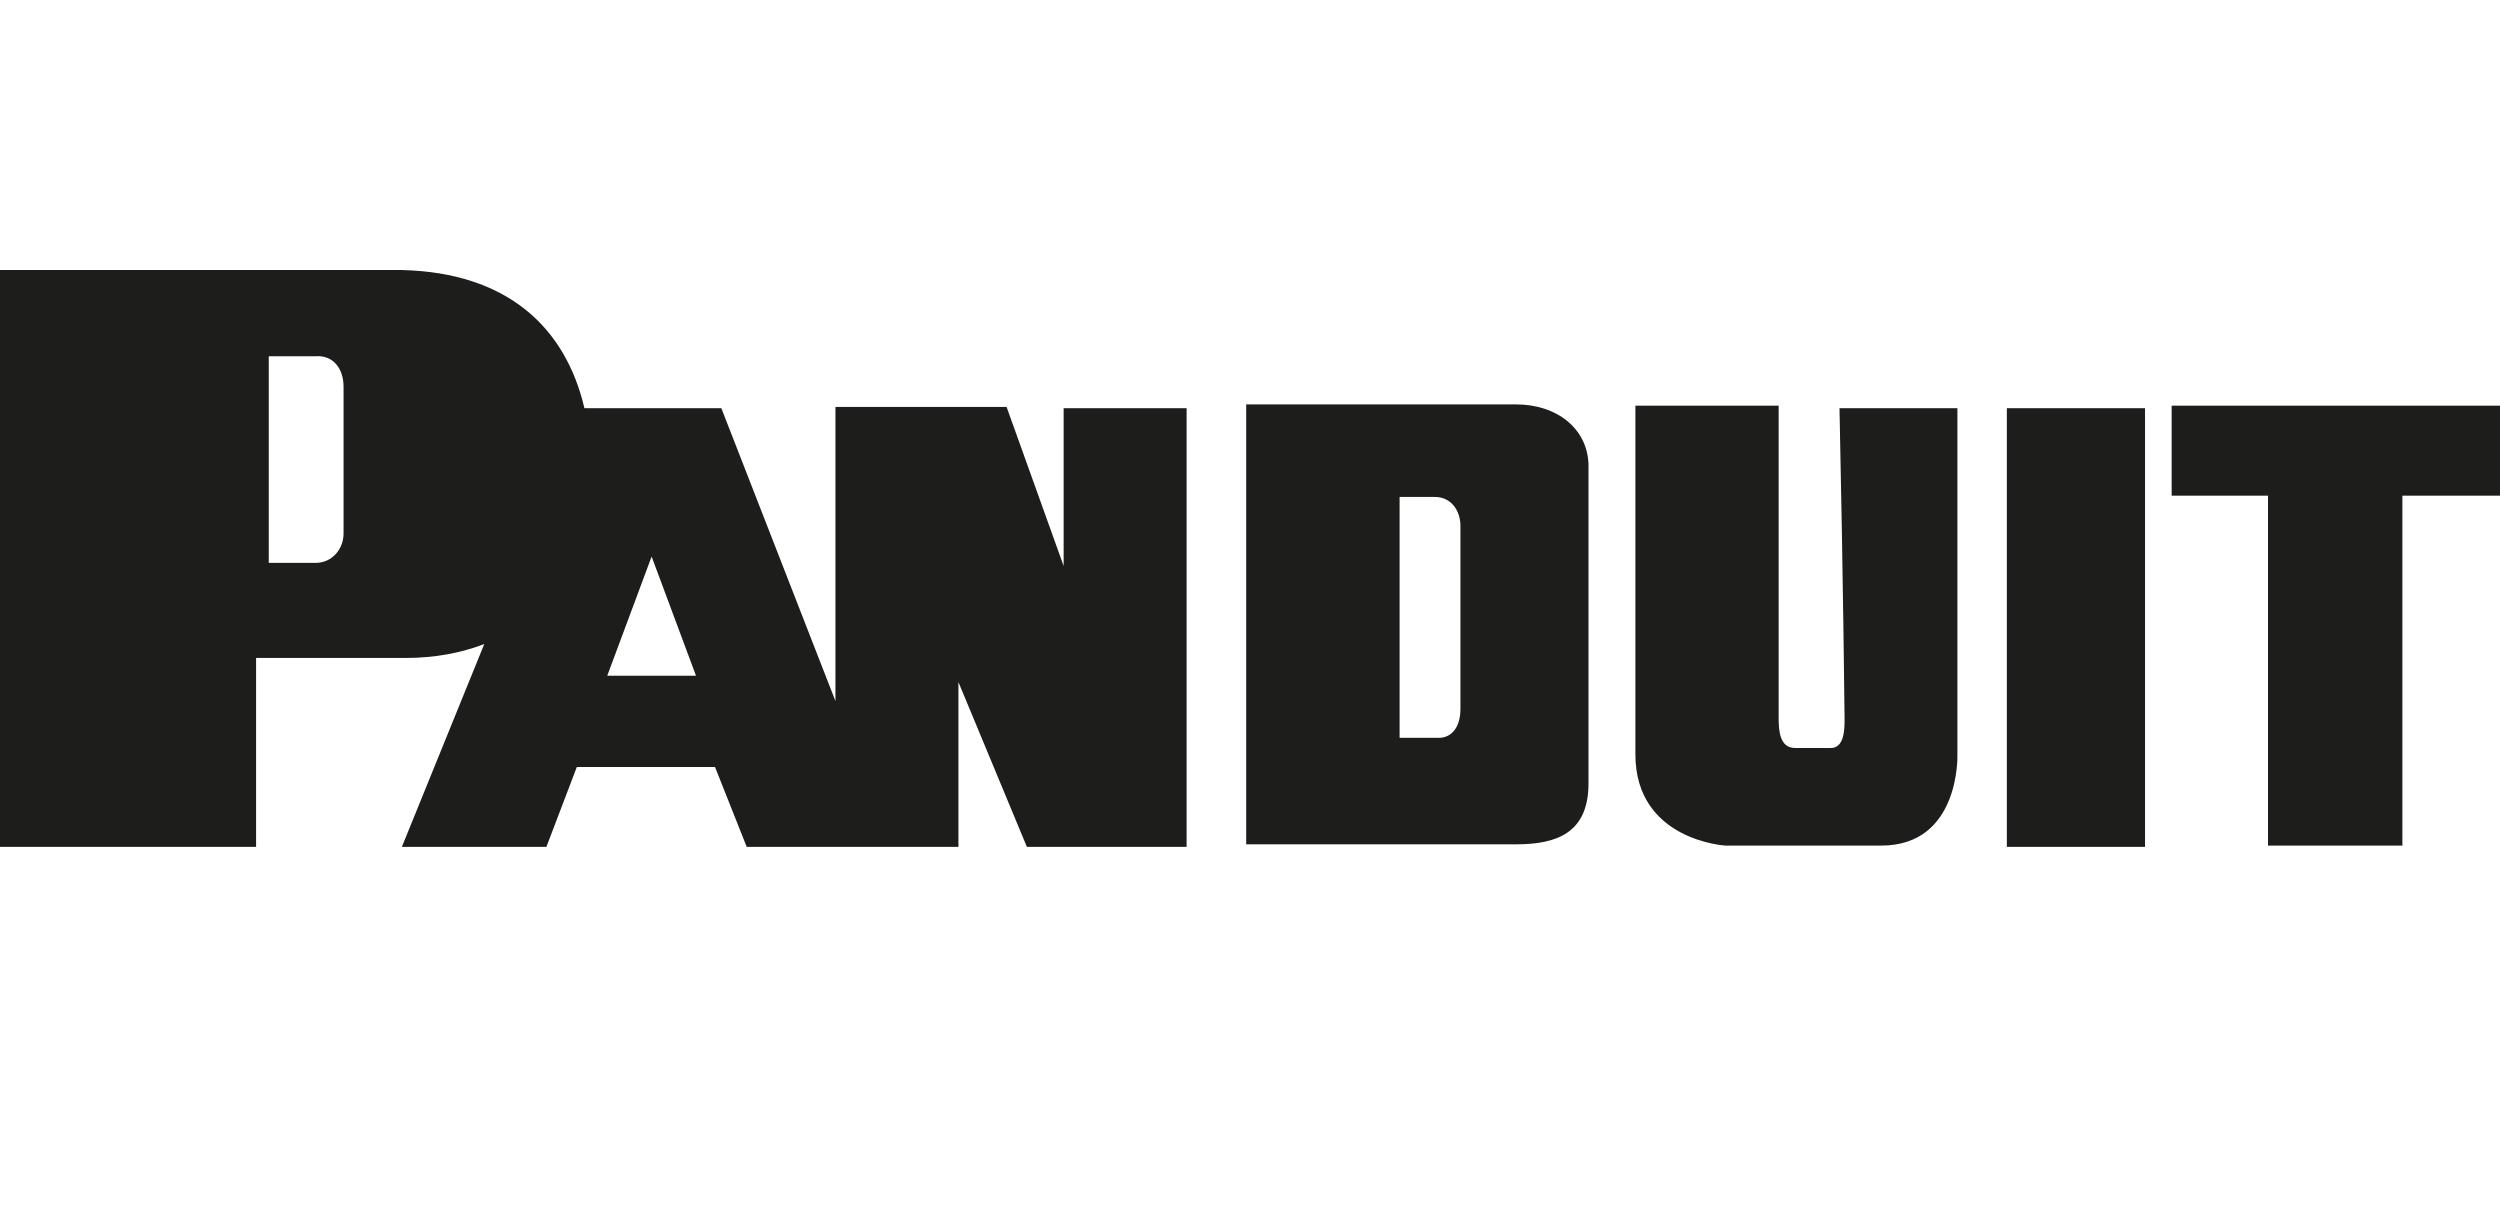 <?xml version="1.0" encoding="utf-8" standalone="no"?>
<!-- Generator: Adobe Illustrator 28.0.0, SVG Export Plug-In . SVG Version: 6.00 Build 0)  --><svg xmlns="http://www.w3.org/2000/svg" xmlns:xlink="http://www.w3.org/1999/xlink" id="Layer_1" style="enable-background:new 0 0 197.2 96;" version="1.1" viewBox="0 0 197.2 96" x="0px" xml:space="preserve" y="0px">
<style type="text/css">
	.st0{fill:#1D1D1B;}
</style>
<path class="st0" d="M84.1,45.2l-4.7-13.1H65.9v23.2l-9-23.1H46.1c-1.5-6.4-6.1-10.7-14.4-10.9L0,21.3v45.5h20.2V51.9h11.8  c2.3,0,4.4-0.4,6.2-1.1l-6.5,16h11.4l2.4-6.3h10.9l2.5,6.3h16.7v-13l5.4,13h12.6V32.2h-9.7V45.2z M27.1,42.1c0,1.2-0.9,2.3-2.2,2.3  h-3.7V28.1h3.7c1.4-0.1,2.2,1,2.2,2.4V42.1z M47.9,53.3l3.5-9.4l3.5,9.4L47.9,53.3z M158.3,66.8h10.9V32.2h-10.9V66.8z M145.5,56.7  c0,0.8,0,2.4-1.2,2.3h-2.7c-1.2,0-1.3-1.3-1.3-2.4V32H129v27.5c0,6.8,7.1,7.2,7.1,7.2h12.3c6.2,0,6-7.1,6-7.1V32.2h-9.3  C145.4,46.4,145.5,56.7,145.5,56.7z M171.3,32v7.1h7.6v27.6h10.6V39.1h7.7V32H171.3z M119.6,31.9H98.3v34.7h21.3  c3.2,0,5.7-0.9,5.7-4.8V36.6C125.2,33.8,122.8,31.9,119.6,31.9z M115.2,55.9c0,1.6-0.8,2.3-1.7,2.3h-3.1v-19h2.8c1.2,0,2,1,2,2.3  V55.9z"/>
</svg>

